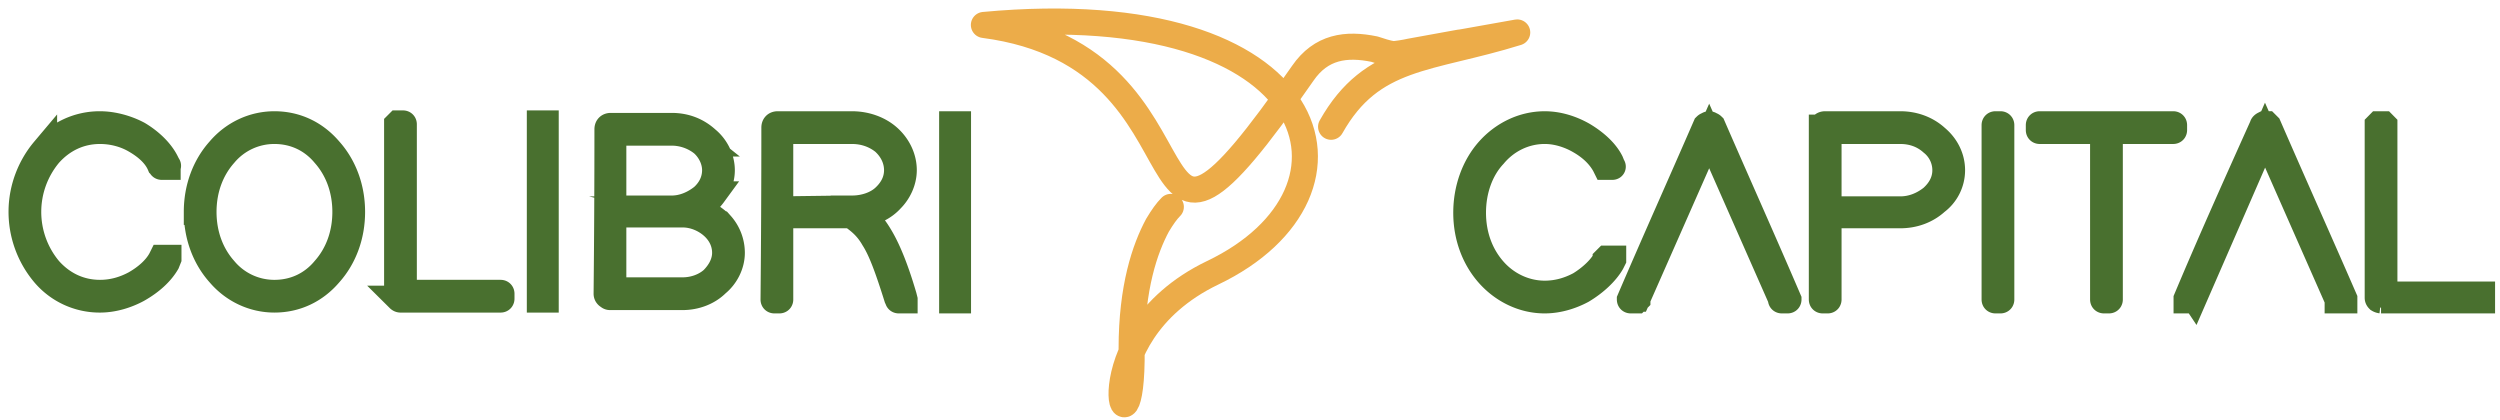 <svg width="232" height="39" fill="none" xmlns="http://www.w3.org/2000/svg"><path d="M108.654 19.2c-.387.387-.774.93-1.239 1.704-1.162 2.169-2.401 5.732-2.401 11.463.155 12.548-5.034-1.006 7.513-7.048C128.25 17.806 122.983-.628 91.305 2.315c23.158 3.021 12.005 29.82 29.587 4.493 1.704-2.479 4.028-2.789 6.661-2.246.465.154 1.162.387 1.704.464.31 0 1.239-.155 1.549-.232 10.224-1.859-1.239.232 9.992-1.782-8.21 2.556-13.477 2.014-17.273 8.753" stroke="#ECAC49" stroke-width="2.419" stroke-linecap="round" stroke-linejoin="round"/><path fill-rule="evenodd" clip-rule="evenodd" d="M88.361 11.61v-.077h.542v16.342h-.542V11.61zm-8.443 8.288c.697.542 1.24 1.161 1.86 2.246.619 1.084 1.316 2.788 2.09 5.344l.078.31v.077h-.542c-.052 0-.078-.026-.078-.077l-.077-.155c-.852-2.711-1.472-4.415-2.169-5.5-.62-1.084-1.317-1.626-2.091-2.168h-6.584v7.823c0 .051-.025.077-.077.077h-.465c-.051 0-.077-.026-.077-.077.051-5.319.077-10.637.077-15.956 0-.103.026-.18.078-.232.051-.052.129-.077.232-.077h6.894c1.316 0 2.555.464 3.407 1.239.852.774 1.395 1.859 1.395 3.02 0 1.007-.465 2.014-1.162 2.711-.697.775-1.704 1.24-2.789 1.395zm-1.626-.543h.775c1.161 0 2.246-.387 2.943-1.006.774-.698 1.239-1.55 1.239-2.556a3.269 3.269 0 00-1.24-2.556c-.774-.698-1.78-1.085-2.942-1.085h-6.662v7.28l5.887-.077zm-13.787.078c.93.232 1.782.774 2.401 1.394.62.774 1.007 1.626 1.007 2.633 0 1.085-.542 2.17-1.394 2.866-.775.775-1.936 1.24-3.176 1.24h-6.738c-.052 0-.103-.026-.155-.078-.103-.052-.155-.13-.155-.232.052-5.06.078-10.147.078-15.259 0-.051.025-.129.077-.232.052-.052.13-.078.232-.078h5.654c1.317 0 2.401.465 3.254 1.24.852.697 1.394 1.781 1.394 2.866 0 .852-.31 1.549-.775 2.246-.387.62-1.007 1.084-1.704 1.394zm-7.59-.078h5.422a4.251 4.251 0 002.865-1.084c.697-.62 1.162-1.472 1.162-2.479 0-.929-.465-1.78-1.162-2.478a4.602 4.602 0 00-2.865-1.007h-5.422v7.048zm0 .62v6.97h6.428c1.085 0 2.092-.387 2.789-1.006.697-.62 1.161-1.55 1.161-2.479 0-1.007-.464-1.858-1.161-2.478-.697-.62-1.704-1.007-2.789-1.007h-6.428zm-6.816-8.442v-.078h.542v16.343h-.542V11.533zm-13.245 0l.078-.078h.465c.051 0 .077.026.077.078v15.645h8.985l.077.078v.542h-9.372c-.052 0-.103-.026-.155-.078a.904.904 0 01-.155-.232V11.533zm-18.588 8.132c0-2.246.774-4.26 2.09-5.731 1.317-1.472 3.176-2.401 5.112-2.401 2.014 0 3.796.929 5.113 2.4 1.316 1.472 2.09 3.486 2.09 5.732s-.774 4.338-2.09 5.81c-1.317 1.47-3.099 2.4-5.113 2.4-1.936 0-3.795-.93-5.111-2.4-1.317-1.472-2.091-3.564-2.091-5.81zm.619 0c0 2.091.697 4.028 1.936 5.344 1.162 1.395 2.866 2.247 4.647 2.247 1.86 0 3.486-.852 4.648-2.247 1.239-1.316 1.936-3.253 1.936-5.344s-.697-3.95-1.936-5.344c-1.162-1.317-2.789-2.169-4.648-2.169-1.78 0-3.485.852-4.647 2.169-1.239 1.394-1.936 3.253-1.936 5.344zm-3.95 4.415l.077-.155h.62v.078l-.155.387c-.542.93-1.472 1.859-2.71 2.478-1.008.62-2.247 1.007-3.486 1.007-2.014 0-3.873-.93-5.19-2.4-1.239-1.472-2.09-3.564-2.09-5.81 0-2.246.851-4.26 2.09-5.731 1.317-1.472 3.176-2.401 5.19-2.401 1.24 0 2.556.387 3.563 1.006 1.162.62 2.09 1.55 2.556 2.479l.155.387c.051 0 .051.026 0 .078h-.543c-.051 0-.077-.026-.077-.078l-.078-.077c-.387-.852-1.239-1.704-2.323-2.324-.93-.542-2.091-.852-3.253-.852-1.86 0-3.486.852-4.725 2.169a8.34 8.34 0 00-1.936 5.344c0 2.091.774 4.028 1.936 5.344 1.24 1.395 2.866 2.247 4.725 2.247 1.162 0 2.246-.388 3.253-.93 1.084-.542 1.936-1.394 2.4-2.246z" fill="#49702F"/><path clip-rule="evenodd" d="M88.361 11.842v-.309h.542v16.342h-.542V11.842zm-8.443 8.056c.697.542 1.24 1.161 1.86 2.246.619 1.084 1.316 2.71 2.09 5.344l.078.31v.077h-.542c-.052 0-.078-.026-.078-.077l-.077-.155c-.852-2.711-1.472-4.415-2.169-5.5-.62-1.084-1.317-1.626-2.091-2.168h-6.584v7.823c0 .051-.025.077-.077.077h-.465c-.051 0-.077-.026-.077-.077.051-5.319.077-10.637.077-15.956 0-.103.026-.18.078-.232.051-.052.129-.077.232-.077h6.894c1.316 0 2.555.464 3.407 1.239.852.774 1.395 1.859 1.395 3.02 0 1.007-.465 2.014-1.162 2.711-.697.775-1.704 1.24-2.789 1.395zm-1.626-.543h.775c1.161 0 2.246-.387 2.943-1.006.774-.698 1.239-1.55 1.239-2.556 0-1.007-.465-1.937-1.24-2.634-.774-.62-1.78-1.007-2.942-1.007h-6.662v7.28l5.887-.077zm-13.787.078c.93.232 1.782.774 2.401 1.394a3.971 3.971 0 011.007 2.633c0 1.085-.542 2.17-1.394 2.866-.775.775-1.936 1.24-3.176 1.24h-6.738c-.052 0-.103-.026-.155-.078-.103-.052-.155-.13-.155-.232.052-5.06.078-10.147.078-15.259 0-.103.025-.18.077-.232.052-.052.13-.078.232-.078h5.654c1.317 0 2.401.465 3.254 1.24.852.697 1.394 1.781 1.394 2.866 0 .852-.31 1.549-.775 2.246a4.363 4.363 0 01-1.704 1.394zm-7.59-.078h5.422c1.084 0 2.09-.464 2.865-1.084.697-.62 1.162-1.472 1.162-2.479 0-.929-.465-1.858-1.162-2.478a4.602 4.602 0 00-2.865-1.007h-5.422v7.048zm0 .543v7.048h6.428c1.085 0 2.092-.388 2.789-1.007.697-.697 1.161-1.55 1.161-2.479 0-1.007-.464-1.858-1.161-2.478-.697-.62-1.704-1.084-2.789-1.084h-6.428zm-6.816-8.133v-.31h.542v16.343h-.542V11.765zm-13.245 0v-.232l.078-.078h.465c.051 0 .077.026.077.078v15.645h8.985c.051 0 .077.026.077.078v.464c0 .052-.026.078-.078.078h-9.294c-.052 0-.103-.026-.155-.078a.904.904 0 01-.155-.232V11.765zm-18.588 7.9c0-2.246.774-4.26 2.09-5.731 1.317-1.55 3.176-2.401 5.112-2.401 2.014 0 3.796.851 5.113 2.4 1.316 1.472 2.09 3.486 2.09 5.732s-.774 4.26-2.09 5.732c-1.317 1.549-3.099 2.4-5.113 2.4-1.936 0-3.795-.851-5.111-2.4-1.317-1.472-2.091-3.486-2.091-5.732zm.619 0c0 2.091.697 3.95 1.936 5.344a6.033 6.033 0 004.647 2.17c1.86 0 3.486-.775 4.648-2.17 1.239-1.394 1.936-3.253 1.936-5.344s-.697-3.95-1.936-5.344c-1.162-1.394-2.789-2.169-4.648-2.169a6.033 6.033 0 00-4.647 2.169c-1.239 1.394-1.936 3.253-1.936 5.344zm-3.95 4.415l.077-.155h.62v.078l-.155.387c-.542.93-1.472 1.781-2.71 2.478-1.008.543-2.247.93-3.486.93a6.734 6.734 0 01-5.19-2.401 8.936 8.936 0 01-2.09-5.732c0-2.246.851-4.26 2.09-5.731a6.734 6.734 0 015.19-2.401c1.24 0 2.556.387 3.563.929 1.162.697 2.09 1.627 2.556 2.556l.155.31c.051.051.051.077 0 .077v.078h-.543c-.051 0-.077-.026-.077-.078l-.078-.077c-.387-.93-1.239-1.704-2.323-2.324-.93-.542-2.091-.852-3.253-.852-1.86 0-3.486.775-4.725 2.169a8.34 8.34 0 000 10.688c1.24 1.395 2.866 2.17 4.725 2.17 1.162 0 2.246-.31 3.253-.853 1.084-.62 1.936-1.394 2.4-2.246z" stroke="#49702F" stroke-width="2.419" stroke-miterlimit="10"/><path fill-rule="evenodd" clip-rule="evenodd" d="M220.65 11.61l.078-.078h.464l.078.078v15.723h9.062v.542h-9.372a.59.59 0 01-.232-.078c-.052-.051-.078-.103-.078-.154V11.61zm-17.04 16.033l-.077.154c0 .052-.026.078-.078.078h-.542v-.155c2.247-5.344 4.648-10.689 7.049-16.033 0-.051.051-.103.155-.155h.232l.155.155c2.323 5.344 4.724 10.689 7.048 16.11v.078h-.619v-.078l-.078-.154-6.661-15.104-6.584 15.104zm-1.936-16.11c.052 0 .078.025.078.077v.464c0 .052-.026.078-.078.078h-5.886v15.646c0 .051-.026.077-.078.077h-.464c-.052 0-.078-.026-.078-.078V12.152h-5.887c-.051 0-.077-.026-.077-.078v-.464c0-.052.026-.078.077-.078h12.393zm-16.575.077c0-.052.026-.078.078-.078h.464c.052 0 .078.026.078.078v16.188c0 .051-.026.077-.078.077h-.464c-.052 0-.078-.026-.078-.078V11.61zm-15.955.232c0-.052.025-.103.077-.155.052-.103.129-.155.232-.155h6.894c1.316 0 2.556.465 3.408 1.24.852.774 1.394 1.858 1.394 3.02s-.542 2.246-1.394 3.02c-.852.698-2.092 1.24-3.408 1.24h-6.661v7.745c0 .052-.026.078-.078.078h-.464c-.052 0-.078-.026-.078-.078.052-5.318.078-10.637.078-15.955zm.542 7.59h6.661c1.162 0 2.246-.464 2.943-1.084a3.267 3.267 0 001.239-2.556 3.267 3.267 0 00-1.239-2.556c-.697-.697-1.781-1.084-2.943-1.084h-6.661v7.28zm-17.66 8.288l-.077.155h-.62v-.078c2.246-5.344 4.648-10.688 7.049-16.11 0-.051.051-.077.154-.077 0-.052.026-.078.078-.078.052 0 .103.026.155.078.051 0 .103.026.155.077 2.323 5.422 4.724 10.766 7.048 16.11v.078h-.62v-.078l-.077-.077-6.661-15.103-6.584 15.103zm-2.943-3.563l.078-.155h.619c.052 0 .078.026.078.078h-.078l-.155.387c-.542.93-1.471 1.781-2.633 2.479-1.084.542-2.324.929-3.563.929-2.014 0-3.795-.852-5.112-2.401a8.588 8.588 0 01-2.169-5.732c0-2.246.852-4.337 2.169-5.809 1.317-1.471 3.098-2.323 5.112-2.323 1.239 0 2.556.387 3.563.93 1.162.696 2.091 1.548 2.556 2.555l.232.31c0 .052-.026.077-.077.077h-.62l-.077-.155c-.388-.852-1.24-1.626-2.324-2.246-.929-.542-2.091-.93-3.253-.93-1.859 0-3.485.853-4.725 2.247a8.344 8.344 0 000 10.689c1.24 1.394 2.866 2.168 4.725 2.168 1.162 0 2.324-.31 3.253-.852 1.084-.62 1.936-1.394 2.401-2.246z" fill="#49702F"/><path clip-rule="evenodd" d="M220.652 11.842v-.232l.077-.078h.465l.077.078v15.723h9.062v.542h-9.372a.595.595 0 01-.232-.078c-.052-.051-.077-.103-.077-.154V11.842zm-17.04 15.8l-.078.155c0 .052-.026.078-.077.078h-.542v-.155c2.246-5.344 4.647-10.689 7.048-16.033 0-.051.052-.103.155-.155h.232l.155.155c2.324 5.344 4.725 10.689 7.048 16.033v.155h-.619v-.078l-.078-.154-6.661-15.104-6.583 15.104zm-7.9-16.11h5.963c.052 0 .078.026.078.078v.464c0 .052-.026.078-.078.078h-5.886v15.646c0 .051-.026.077-.077.077h-.465c-.052 0-.078-.026-.078-.078V12.152h-5.886c-.052 0-.078-.026-.078-.078v-.464c0-.052.026-.078.078-.078h6.429zm-10.612.31v-.232c0-.052.026-.078.078-.078h.465c.051 0 .077.026.077.078v16.188c0 .051-.026.077-.077.077h-.465c-.052 0-.078-.026-.078-.078V11.842zm-16.032 0c0-.103.025-.18.077-.232.052-.052.129-.078.232-.078h6.971c1.317 0 2.479.465 3.331 1.24.929.774 1.471 1.858 1.471 3.02a3.669 3.669 0 01-1.471 2.943c-.852.775-2.014 1.24-3.331 1.24h-6.661v7.822c0 .052-.026.078-.077.078h-.465c-.052 0-.077-.026-.077-.078V11.842zm.619 7.59h6.661c1.162 0 2.169-.464 2.943-1.084.775-.697 1.24-1.549 1.24-2.556a3.268 3.268 0 00-1.24-2.556c-.774-.697-1.781-1.084-2.943-1.084h-6.661v7.28zM151.95 27.72v.078l-.077.077h-.542c-.052 0-.078-.026-.078-.078 2.324-5.421 4.725-10.766 7.048-16.11.052-.051.104-.077.155-.077.052-.052.104-.078.155-.078.052 0 .104.026.155.078.052 0 .103.026.155.077 2.324 5.344 4.725 10.689 7.048 16.11 0 .052-.025.078-.077.078h-.542c-.052 0-.078-.026-.078-.078v-.077l-6.661-15.103-6.661 15.103zm-2.943-3.64l.078-.078h.619v.078l-.155.31c-.542.929-1.549 1.858-2.711 2.555-1.006.543-2.246.93-3.485.93-2.014 0-3.873-.93-5.19-2.401-1.316-1.472-2.091-3.486-2.091-5.732s.775-4.337 2.091-5.809c1.317-1.471 3.176-2.4 5.19-2.4 1.239 0 2.478.386 3.563 1.006 1.162.697 2.091 1.55 2.556 2.479l.155.387c.051.052.051.077 0 .077h-.62l-.077-.155c-.465-.852-1.24-1.626-2.324-2.246-.929-.542-2.091-.93-3.253-.93-1.859 0-3.563.853-4.725 2.247-1.239 1.317-1.936 3.253-1.936 5.344s.697 3.95 1.936 5.345c1.162 1.316 2.866 2.168 4.725 2.168 1.162 0 2.246-.31 3.253-.852 1.007-.62 1.936-1.471 2.401-2.323z" stroke="#49702F" stroke-width="2.419" stroke-miterlimit="10"/></svg>